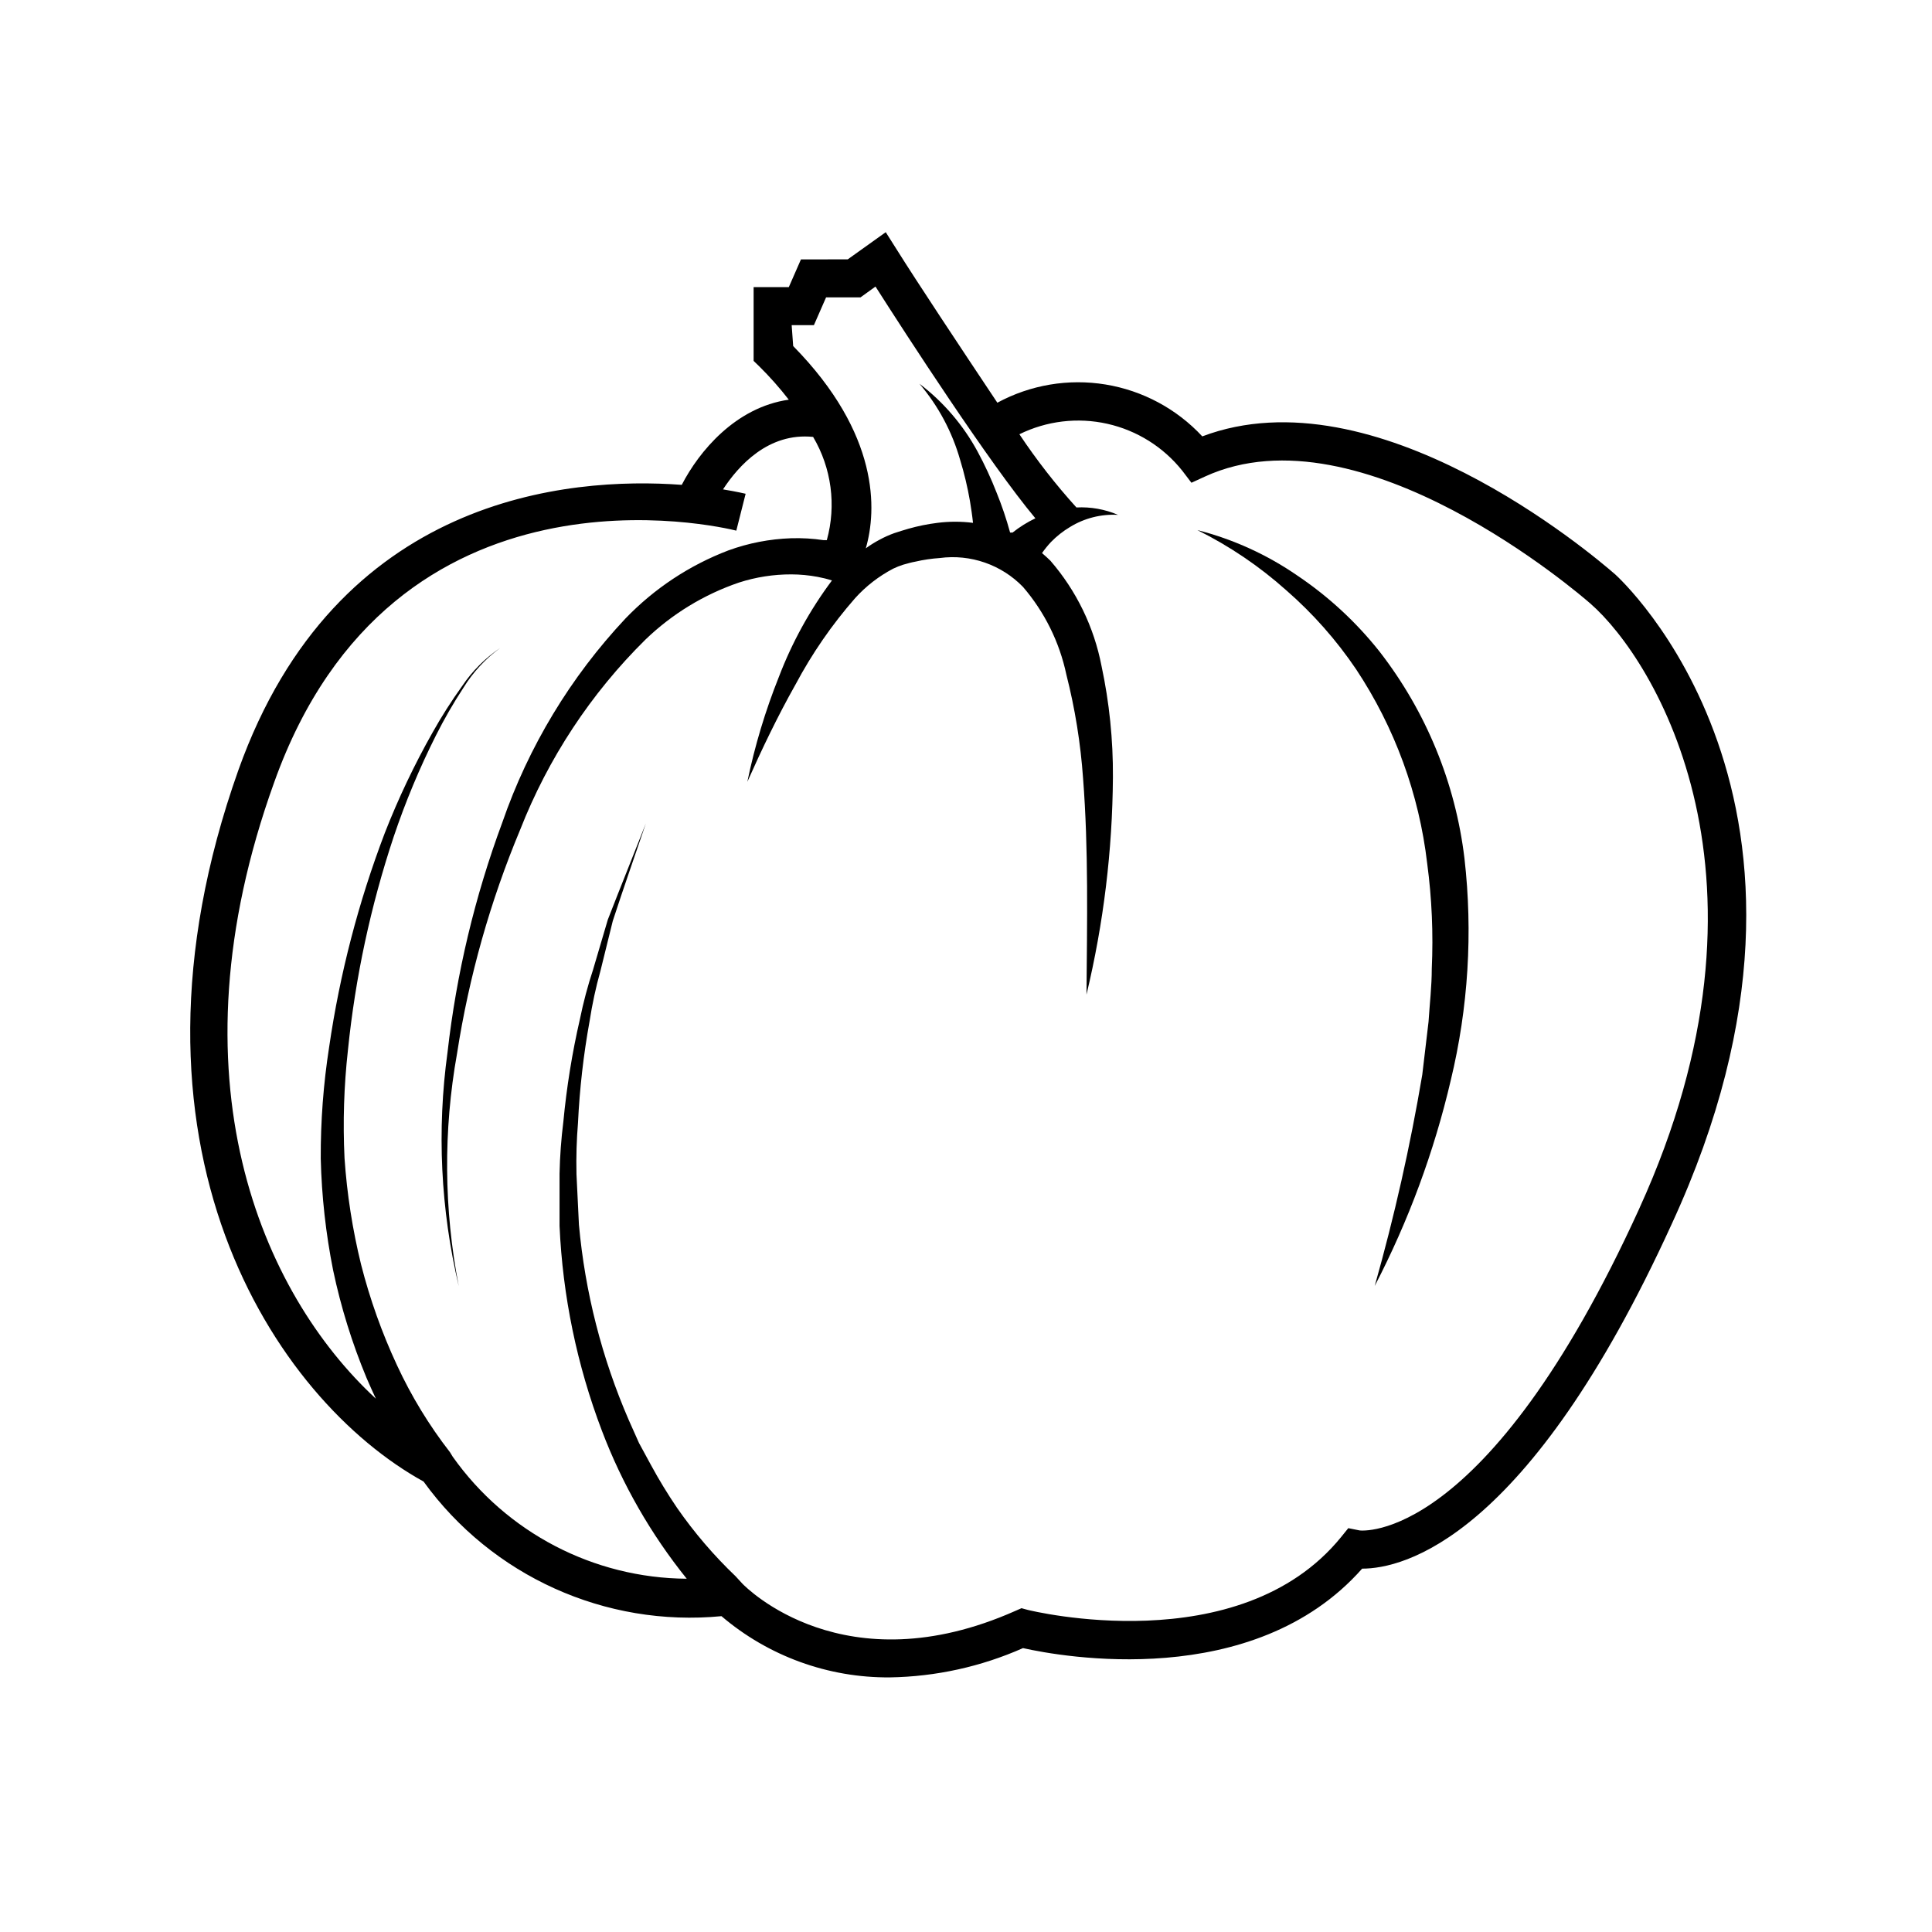 <?xml version="1.0" encoding="UTF-8"?>
<!-- Uploaded to: ICON Repo, www.svgrepo.com, Generator: ICON Repo Mixer Tools -->
<svg fill="#000000" width="800px" height="800px" version="1.1" viewBox="144 144 512 512" xmlns="http://www.w3.org/2000/svg">
 <g>
  <path d="m509.63 316.72c-6.172-7.801-13.516-14.598-21.766-20.152-8.062-5.574-17.055-9.668-26.551-12.09 8.539 4.242 16.469 9.613 23.578 15.969 7.043 6.141 13.258 13.168 18.488 20.91 10.242 15.441 16.699 33.082 18.844 51.488 1.234 9.23 1.637 18.555 1.211 27.859 0 4.684-0.555 9.371-0.855 14.055l-1.664 14.059c-3.184 18.871-7.391 37.559-12.598 55.973 8.961-17.262 15.73-35.574 20.152-54.512 4.644-19.234 5.875-39.137 3.629-58.793-2.387-19.957-10.152-38.887-22.469-54.766z"/>
  <path d="m572.1 296.27c-6.5-5.691-63.633-53.957-109.48-36.625l-0.004-0.004c-6.781-7.297-15.797-12.129-25.629-13.746-9.832-1.613-19.922 0.086-28.68 4.828-10.078-15.113-21.211-31.891-26.703-40.656l-2.871-4.535-10.078 7.203-12.391 0.004-3.223 7.356h-9.324v19.547l1.512 1.461c2.793 2.762 5.402 5.707 7.809 8.816-14.105 2.016-23.781 13.703-28.363 22.57-29.977-2.215-91.543 2.871-117.49 75.57-35.266 99.301 9.523 166.76 49.07 188.57v0.004c18.125 25.051 48.168 38.625 78.945 35.668 12.441 10.605 28.293 16.363 44.641 16.223 12.156-0.195 24.148-2.832 35.266-7.758 10.078 2.266 61.012 11.586 89.879-21.059 10.832 0 43.883-7.707 82.02-91.289 51.691-112-14.258-171.55-14.91-172.15zm-218.3-66.102h5.894l3.223-7.356h9.117l3.981-2.871c7.961 12.496 30.23 46.906 42.371 61.414-2.148 1.027-4.18 2.297-6.043 3.777h-0.656c-0.98-3.594-2.176-7.129-3.578-10.578-1.453-3.731-3.137-7.363-5.039-10.883-3.805-7.019-9.059-13.152-15.414-17.984 4.992 5.867 8.668 12.738 10.781 20.152 1.102 3.602 1.977 7.269 2.617 10.98 0.301 1.863 0.605 3.828 0.805 5.742h0.004c-3.129-0.398-6.293-0.398-9.422 0-2.606 0.32-5.184 0.844-7.707 1.562-1.258 0.352-2.469 0.754-3.727 1.16h-0.004c-1.352 0.484-2.668 1.074-3.93 1.762-1.262 0.668-2.477 1.426-3.625 2.269 2.922-10.078 3.727-30.23-19.246-53.605zm224.65 234.07c-40.809 89.527-73.961 85.344-74.113 85.344l-3.023-0.605-1.914 2.367c-26.953 33.152-82.422 19.445-83.027 19.297l-1.664-0.453-1.613 0.707c-45.344 20.152-71.34-6.144-72.398-7.254l-1.664-1.812 0.008-0.004c-5.809-5.535-11.043-11.645-15.621-18.234-2.488-3.66-4.793-7.445-6.902-11.336l-3.176-5.844-2.719-6.098c-7.125-16.434-11.582-33.902-13.199-51.742l-0.656-13.504 0.004 0.004c-0.102-4.508 0.031-9.012 0.402-13.504 0.43-9.043 1.457-18.047 3.074-26.953 0.691-4.488 1.648-8.93 2.871-13.301l3.273-13.25c2.82-8.664 5.844-17.23 8.766-25.844-3.324 8.465-6.75 16.93-10.078 25.492l-3.879 13.148h0.004c-1.438 4.344-2.613 8.766-3.527 13.25-2.059 8.945-3.519 18.016-4.383 27.156-0.574 4.562-0.91 9.152-1.008 13.754v13.855c0.824 18.586 4.617 36.918 11.234 54.309 5.383 14.164 12.969 27.391 22.469 39.195-24.676-0.164-47.758-12.207-62.02-32.344l-0.707-1.16h0.004c-5.547-7.133-10.262-14.875-14.059-23.074-3.996-8.582-7.184-17.523-9.52-26.699-2.269-9.246-3.734-18.668-4.383-28.164-0.461-9.562-0.156-19.148 0.906-28.668 1.957-19.246 6.031-38.219 12.141-56.578 3.094-9.184 6.828-18.141 11.184-26.801 2.18-4.332 4.602-8.539 7.258-12.594 2.535-4.133 5.856-7.727 9.773-10.582-3.977 2.68-7.398 6.102-10.078 10.078-2.848 3.961-5.473 8.082-7.859 12.34-4.84 8.559-9.066 17.449-12.645 26.602-6.988 18.328-11.938 37.371-14.762 56.781-1.52 9.766-2.262 19.637-2.219 29.523 0.238 9.934 1.336 19.828 3.277 29.574 2.059 9.777 5.027 19.34 8.867 28.566 0.805 1.863 1.613 3.68 2.469 5.492-30.281-28.016-55.219-84.945-26.953-163.34 31.586-88.52 118.8-67.613 122.47-66.707l2.469-9.773s-2.316-0.555-5.996-1.16c4.082-6.246 11.992-15.113 23.879-13.906l0.004 0.004c4.875 8.246 6.184 18.121 3.629 27.355h-0.859c-2.848-0.426-5.734-0.594-8.613-0.504-5.676 0.195-11.289 1.281-16.625 3.227-10.305 3.93-19.609 10.09-27.258 18.035-14.566 15.52-25.691 33.941-32.645 54.059-7.281 19.625-12.152 40.062-14.512 60.859-2.848 20.68-1.84 41.707 2.973 62.02-3.961-20.352-4.113-41.258-0.453-61.668 3.16-20.367 8.777-40.277 16.727-59.297 7.422-18.93 18.73-36.094 33.199-50.379 7.055-6.797 15.516-11.957 24.789-15.117 4.492-1.449 9.184-2.18 13.906-2.164 2.316 0.008 4.625 0.23 6.902 0.652 1.293 0.238 2.574 0.559 3.828 0.957-5.844 7.828-10.574 16.422-14.059 25.543-3.602 9.008-6.402 18.312-8.363 27.812 3.93-8.816 8.062-17.434 12.746-25.746h0.004c4.371-8.223 9.68-15.914 15.816-22.922 2.871-3.18 6.285-5.82 10.078-7.809 0.863-0.418 1.754-0.773 2.668-1.059 1.059-0.301 2.117-0.605 3.223-0.805h0.004c2.121-0.492 4.277-0.809 6.449-0.957 8.152-1.09 16.34 1.75 22.066 7.656 5.719 6.652 9.672 14.641 11.488 23.227 2.297 9.016 3.777 18.223 4.43 27.508 1.461 18.844 1.059 37.988 0.906 57.281h0.004c4.523-18.863 6.871-38.184 7-57.586 0.062-9.902-0.949-19.785-3.019-29.473-1.992-10.332-6.664-19.957-13.555-27.91-0.707-0.707-1.461-1.359-2.215-2.016 0.719-1.027 1.508-2.004 2.367-2.922 1.496-1.539 3.191-2.879 5.039-3.981 3.816-2.352 8.266-3.481 12.746-3.223-3.481-1.488-7.254-2.16-11.035-1.965-5.508-6.086-10.559-12.57-15.113-19.398 7.219-3.555 15.438-4.535 23.293-2.777 7.856 1.762 14.871 6.152 19.883 12.453l2.418 3.176 3.629-1.664c41.312-18.895 99.602 31.488 102.07 33.656 17.129 14.91 52.852 72.949 13 160.31z"/>
 </g>
</svg>